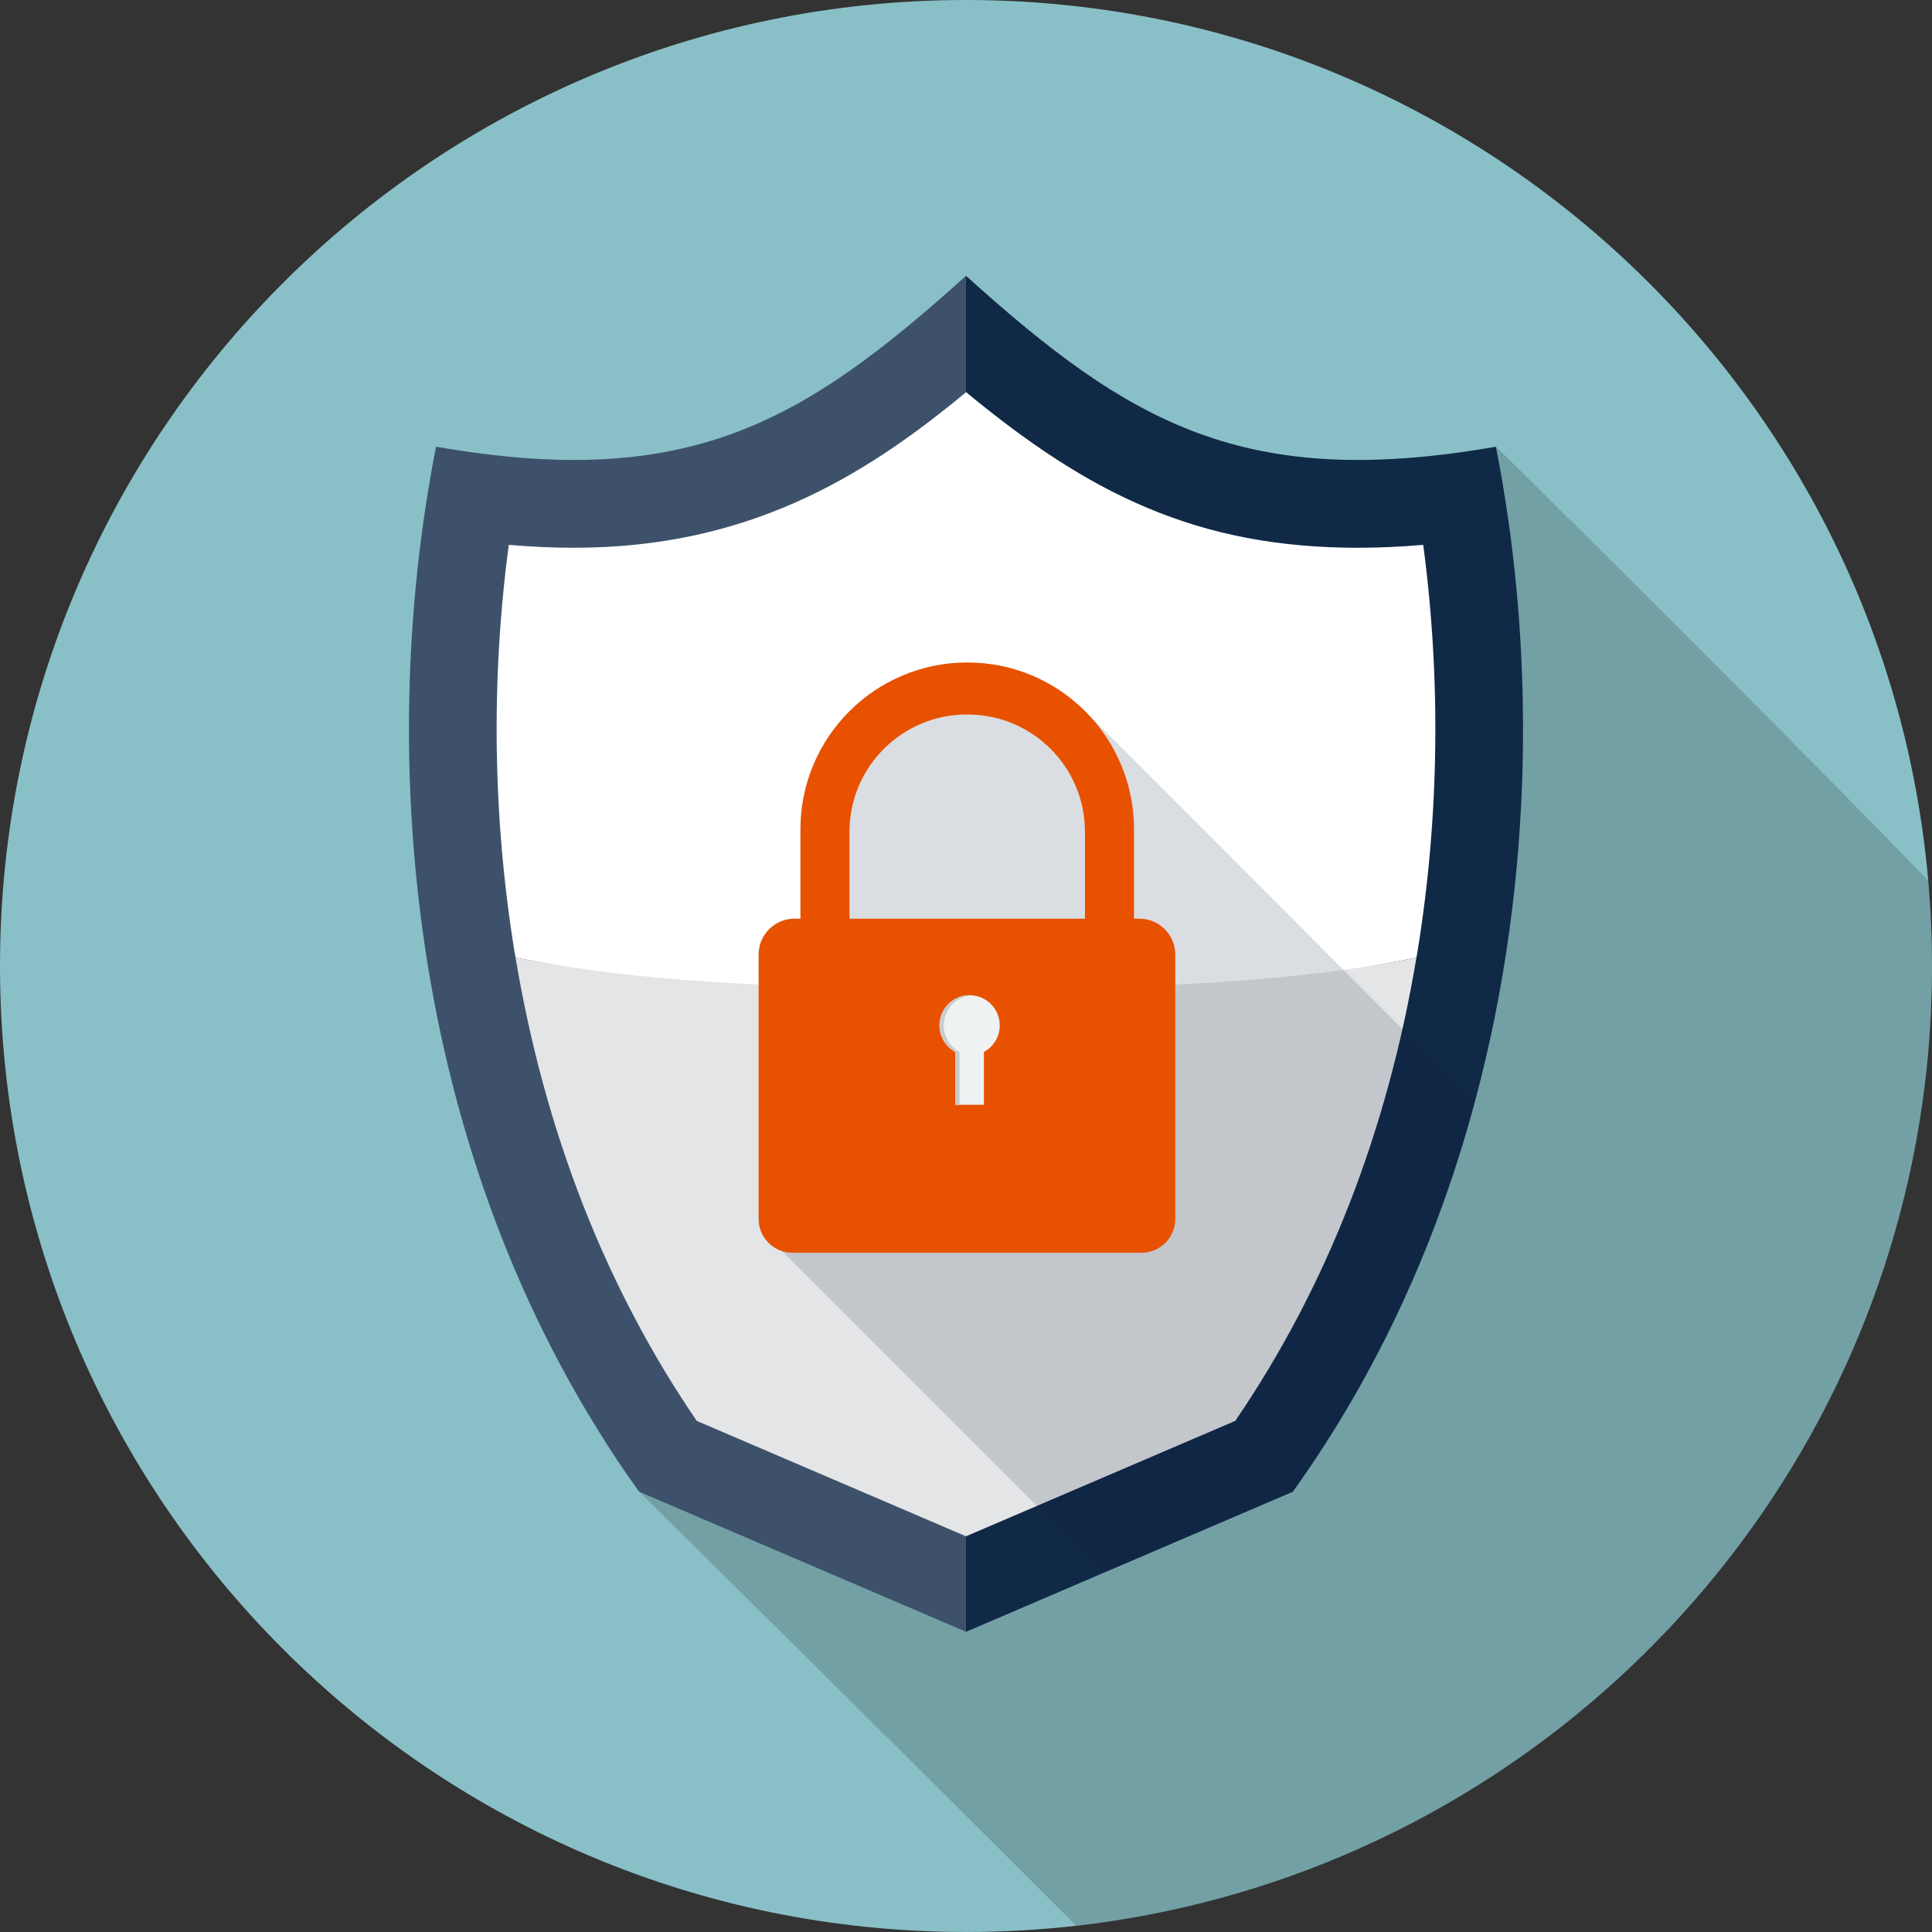 <?xml version="1.0" encoding="UTF-8"?>
<svg xmlns="http://www.w3.org/2000/svg" xmlns:xlink="http://www.w3.org/1999/xlink" height="511.996px" id="Layer_1" version="1.1" viewBox="0 0 512 511.996" width="512px" xml:space="preserve">
  <rect x="0" y="0" width="512" height="511.996" fill="#333333" stroke="none"/>
  <g>
    <g>
      <path d="M512,256.002v1.818c-0.084,8.205-0.52,16.317-1.302,24.299     c-10.979,108.174-89.337,196.472-192.435,222.242c-10.281,2.565-20.786,4.522-31.502,5.816c-0.521,0.039-0.994,0.139-1.519,0.178     c-9.634,1.086-19.349,1.641-29.244,1.641C114.635,511.996,0,397.366,0,256.002C0,114.638,114.635,0,255.999,0     c133.729,0,243.548,102.573,255,233.352C511.653,240.81,512,248.367,512,256.002z" fill="#89C0C7"></path>
      <path d="M512,256.002v1.818c-0.084,8.205-0.52,16.317-1.302,24.299     c-10.979,108.174-89.337,196.472-192.435,222.242c-10.281,2.565-20.786,4.522-31.502,5.816c-0.521,0.039-0.994,0.139-1.519,0.178     c-46.468-46.519-115.852-115.023-115.852-115.023c-45.767-60.578-70.157-194.084-53.844-276.958     c66.645,11.625,97.061-6.125,140.408-45.262l0.043,0.046v-0.046h0.042c43.348,39.137,73.764,56.887,140.412,45.262     c0,0,61.179,60.046,114.546,114.977C511.653,240.81,512,248.367,512,256.002z" opacity="0.17"></path>
      <g>
        <path d="M390.898,291.826c-9.661,36.056-25.293,71.426-48.29,103.498l-50.131,21.479l-36.448,15.632l-0.03-0.023      V73.128h0.03c43.355,39.122,73.779,56.888,140.401,45.262C406.638,170.116,406.988,231.927,390.898,291.826z" fill="#102947"></path>
        <path d="M255.976,73.128l0.023,0.008v359.276l-0.023,0.008l-86.587-37.096      c-61.226-85.378-70.162-194.076-53.825-276.934C182.188,130.016,212.612,112.25,255.976,73.128z" fill="#3D516B"></path>
      </g>
      <g>
        <path d="M377.166,144.392c-5.99,0.517-11.737,0.771-17.315,0.771c-42.666,0-71.387-14.384-103.821-41.241      c-0.008,0.008-0.023,0.016-0.03,0.023c-27.612,22.943-58.321,41.217-103.853,41.217c-5.574,0-11.321-0.254-17.312-0.771      c-4.742,35.517-4.253,72.365,1.51,107.789c0.093,0.531,0.193,1.063,0.281,1.595c38.229,7.542,78.803,11.349,119.373,11.371      c40.577,0.008,81.144-3.774,119.368-11.355c0.096-0.547,0.196-1.079,0.285-1.61C381.415,216.757,381.908,179.9,377.166,144.392z      " fill="#FFFFFF"></path>
        <path d="M255.999,261.811c-40.57-0.008-81.145-0.493-119.373-8.035c7.724,46.125,23.853,87.396,48.013,122.773      l71.341,30.578l0.02-0.008l0,0l0.022,0.008l71.337-30.578c24.164-35.377,40.289-76.641,48.009-122.758      C337.143,261.372,296.572,261.826,255.999,261.811z" fill="#E4E5E6"></path>
      </g>
      <path d="M390.898,291.826c-9.661,36.056-25.293,71.426-48.29,103.498l-50.131,21.479     l-36.479-36.472c-25.825-25.824-48.791-48.799-48.791-48.799c-3.582-1.171-6.159-4.537-6.159-8.497v-69.831     c0-0.069-0.008-0.139-0.008-0.208c0-5.27,4.264-9.545,9.519-9.545h1.567v-23.66c0-5.963,1.175-11.756,3.479-17.211     c2.23-5.27,5.42-10,9.48-14.06c4.056-4.053,8.79-7.25,14.063-9.477c5.339-2.265,11.017-3.443,16.85-3.475h0.361     c5.956,0,11.745,1.163,17.188,3.459c5.266,2.234,9.984,5.408,14.037,9.461c1.452,1.456,98.439,98.475,99.63,99.9     c1.028,0.862,2.026,1.764,2.974,2.719C390.437,291.356,390.667,291.588,390.898,291.826z" fill="#0D2038" opacity="0.15"></path>
      <path d="M311.457,252.997c0-5.27-4.257-9.537-9.519-9.537h-0.023h-1.398v-23.737     c0-5.963-1.171-11.749-3.471-17.188c-2.226-5.262-5.408-9.984-9.46-14.037c-4.057-4.061-8.775-7.234-14.037-9.469     c-5.443-2.296-11.229-3.459-17.185-3.459c-0.02,0-0.03,0-0.042,0c-5.959,0-11.737,1.163-17.181,3.475     c-5.266,2.227-10,5.408-14.056,9.477c-4.064,4.06-7.25,8.79-9.48,14.06c-2.312,5.455-3.479,11.248-3.479,17.211v23.668h-1.533     h-0.034c-5.259,0-9.519,4.268-9.519,9.537c0,0.069,0.008,0.139,0.008,0.208v69.831c0,4.946,4.01,8.952,8.96,8.952h92.496     c4.942,0,8.952-4.006,8.952-8.952V252.997L311.457,252.997L311.457,252.997z M256.322,189.354h0.161     c17.115,0,31.041,13.929,31.041,31.032v23.074h-62.4v-23.074c0-17.104,13.922-31.032,31.036-31.032H256.322z" fill="#E85100"></path>
      <path d="M264.947,271.741c0-4.414-3.575-7.996-7.985-7.996c-4.415,0-7.993,3.582-7.993,7.996     c0,3.036,1.706,5.693,4.214,7.034v14.014h7.558v-14.014C263.244,277.435,264.947,274.785,264.947,271.741z" fill="#EEF2F2"></path>
      <path d="M250.097,271.741c0-4.214,3.278-7.673,7.428-7.966c-0.186-0.016-0.374-0.03-0.563-0.03     c-4.415,0-7.993,3.582-7.993,7.996c0,3.036,1.706,5.693,4.214,7.034v14.014h1.125v-14.014     C251.804,277.435,250.097,274.777,250.097,271.741z" fill="#C9CCCC"></path>
    </g>
  </g>
</svg>
